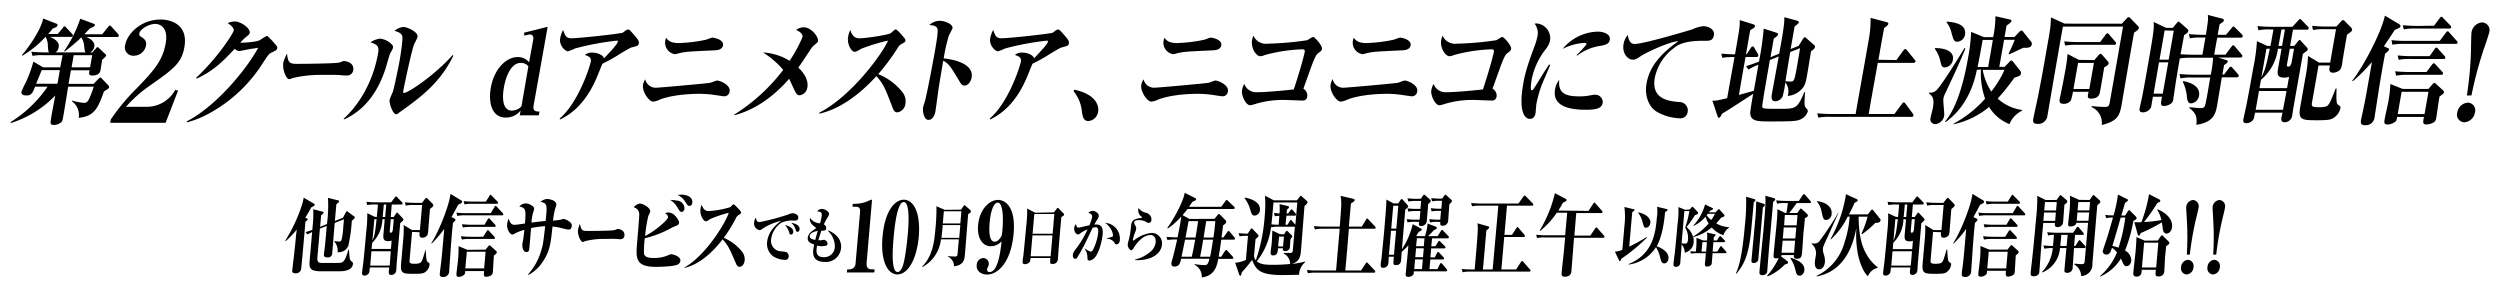 <svg xmlns="http://www.w3.org/2000/svg" viewBox="0 0 599 70"><g data-name="letter"><path d="M12 8.84c2.29 1 2.13 2 2.05 2.51a1.75 1.75 0 01-.76 1.21h7.27c-.23-.19-.26-.33-.4-1.6a4.46 4.46 0 00-.68-2 41.31 41.31 0 01-4 3.39l-.1-.14a30.63 30.63 0 003.85-7.72l3.33 1.24a.26.26 0 01.17.3c-.05.28-.16.33-1.19.78-.46.49-.83.88-1.34 1.4h4.29l1.33-1.65c.25-.3.37-.44.49-.44s.21.08.42.3l1.57 1.74a.52.52 0 01.17.41.36.36 0 01-.42.3H20.7c.36.17 2.16.89 1.9 2.35a2.06 2.06 0 01-1 1.35h.51l.9-1c.22-.25.25-.28.34-.28a.65.65 0 01.34.2L25.28 13a.38.38 0 01.16.35 5.61 5.61 0 01-1 1c0 .36-.3 2.13-.37 2.51-.17 1-1.15 1.24-2 1.24s-.79-.55-.61-1.26H17c-.08.46-.51 2.73-.57 3.25h6l1.15-1.19c.06-.05.33-.33.48-.33s.3.22.39.31L26 20.5a.55.55 0 01.13.39c-.05.3-.16.36-1.21 1-1.37 3.75-2.18 6-6.07 6.34a4 4 0 00-1.59-3.94v-.19a16 16 0 002.83.55c.52 0 .89-.11 1.38-1.21s.85-2.21 1-2.68h-6.13c-.18 1.05-1 6.18-1.22 7.34-.15.82-.22 1-.48 1.21a2.63 2.63 0 01-1.77.63c-.91 0-.82-.52-.62-1.65 0-.19.86-4.72 1-5.41a25.41 25.41 0 01-10.64 6.6l-.06-.23a30 30 0 008.86-8.49h-3c-.56 1.38-.84 2.12-2 2.12-.64 0-1.4-.19-1.27-.91a25.74 25.74 0 011.11-2.37A30.82 30.82 0 008 14.76l2.34 1.38h4.09l.57-2.92h-4.53a12.68 12.68 0 00-2.69.17l-.25-1c1.12.11 2.36.17 3.5.17h.76c-.25-.28-.24-.44-.33-1.74a4.21 4.21 0 00-.54-2 25 25 0 01-5.58 4.55l-.07-.2c1.38-1.54 4.55-5.95 5.07-8.74l3.25 1.27a.32.32 0 01.18.36c-.07.38-.38.5-1.09.74-.37.44-.66.83-1.15 1.35h2.29L15 6.74c.16-.22.29-.41.46-.41s.17 0 .4.27l1.43 1.52a.49.49 0 01.17.41c-.05.31-.27.31-.42.31zm1.77 11.22l.57-3.25H10c-.3.74-.68 1.62-1.34 3.25zm3.89-6.84l-.51 2.92h4.43l.52-2.92zm22.02 16.21H26.4l.14-.8a49.62 49.62 0 016.16-7.41c4.29-4.43 6.28-6.75 7-10.85S38 5.73 37.25 5.73C35.6 5.73 33.57 7 33.39 8a.64.64 0 00.36.77c.65.43 1.46.89 1.23 2.18a3 3 0 01-2.98 2.4 2 2 0 01-2-2.59c.48-2.71 3.82-6.08 8.47-6.08 2.58 0 6.65 1.25 5.71 6.61-.69 3.91-2.61 5.26-8.76 9.57a30.72 30.72 0 00-5.23 4.73h5.09A7.76 7.76 0 0042 21.52l.66.2zm5.07-.35C52.6 25 59.88 15.3 61.85 11.45c-.46.09-1.64.24-2.12.33-.94.18-2.28.46-2.41.46a2 2 0 01-1.09-.55c-2.53 2.7-4.83 5.16-9.11 7.16l-.12-.21c5.83-5.52 8.91-10.86 9-11.29.15-.82-1.14-1.6-1.46-1.82a4.73 4.73 0 011.74-.39c1.37 0 3.75 1.61 3.55 2.73-.05.33-.15.42-1 1.09a9.93 9.93 0 00-1.26 1.28c.13 0 3.68-.07 4.72-.64a16.4 16.4 0 011.62-1c.25 0 1 .85 1.33 1.18 1.12 1.27 1.24 1.4 1.18 1.73-.09.49-.23.55-1.49 1.15-.49.25-.63.46-1.87 2.31a34.89 34.89 0 01-12.5 11.95 23.07 23.07 0 01-5.78 2.4zM71.13 15.3c1.24 0 9.5-.06 10.21-.33.11 0 .86-.34.93-.34 1 0 2.65.55 2.36 2.22A1.48 1.48 0 0183 18.09c-.31 0-.52 0-1.39-.09s-4.05-.06-5.2-.06a28.75 28.75 0 00-6.27.76 3 3 0 01-.86.27c-.72 0-1.68-2.36-1.39-4a9.5 9.5 0 01.88-2.13c.23 2.16.59 2.46 2.36 2.46zm11.21 13.14c.65-.58 6.48-5.65 8.25-15.69.31-1.76-.24-2.06-1.82-2.61a5 5 0 012.35-.88A4.65 4.65 0 0194 10.78a.81.81 0 01.15.7c0 .24-.66 1.24-.72 1.46-.2.51-.86 2.85-1 3.33-.88 2.64-3.18 9.29-10 12.35zm26.28-15.11c-3 6.31-7.76 9.8-10.69 12l-2.46 1.77a1 1 0 01-.57.28c-.77 0-1.7-2.64-1.55-3.49a20.66 20.66 0 01.78-1.89c.3-.94 1.29-5.62 1.61-7.44.2-1.15.88-5.31.62-6s-1.22-1-1.85-1.16a4 4 0 012.11-.94c.94 0 3.64 1.19 3.42 2.4-.05.3-.74 1.58-.85 1.85-.52 1.29-2.25 9.29-2.58 11.18 0 .21 0 .39.15.39 1.09 0 7.61-4.46 11.7-9.1zm16.11 13.17a4.49 4.49 0 01-3.54 1.67c-3.49 0-4.18-3.8-3.59-7.15.81-4.56 3.7-7.34 6.4-7.34a3.34 3.34 0 012.77 1.25l1-5.48c.13-.71-.22-1.19-.76-1.19a4.7 4.7 0 00-1.35.31l-.1-.73 5.66-1.42-3.37 18.88c-.25 1.42.69 1.42 1.41 1.42l-.16.91h-4.57zm1.87-10.61a2.28 2.28 0 00-1.87-.82c-2 0-3.46 2.69-4 5.93-.42 2.38-.36 5.5 1.91 5.5a3.33 3.33 0 002.3-1zm7.49 12.53c4.67-4.05 7.31-12.78 7.44-13.55.18-1-.18-1.3-1.41-1.7a2.57 2.57 0 011.76-.57c1.28 0 2.75.65 2.82 1.39 2-2.07 3.24-3.46 3.33-4 .05-.25-.11-.25-.24-.25a65.42 65.42 0 00-10 1.87 11.37 11.37 0 01-1.7.68c-.69 0-2.17-1.42-1.87-3.12a6.44 6.44 0 01.71-2c.49 1.55.84 2 2 2 1.79 0 12-1.11 12.32-1.36.59-.46.92-.74 1.25-.74s.32.06 1.09.91c1.21 1.39 1.57 1.81 1.47 2.41s-.29.59-1.81 1c-.29.06-2.91 1.62-3.46 2a37 37 0 01-3.44 1.87c-.25.54-1.22 3-1.43 3.46-3 7-7.12 9.13-8.74 9.92zM157.45 21c.66 0 12.31-1.05 12.71-1.16s1.42-.54 1.65-.54c.77 0 3.31 1.11 3 2.61a1.26 1.26 0 01-1.35 1.16c-.21 0-1.94-.28-2.22-.31a24.54 24.54 0 00-3.83-.28c-.41 0-5.82 0-9.33 1.39a4.87 4.87 0 01-1.59.48c-1 0-2.71-2.44-2.42-4.08a3.81 3.81 0 01.53-1.27 2.58 2.58 0 002.85 2zm5.23-10.69a35.33 35.33 0 006.47-.79c.24-.06 1.34-.51 1.57-.51s2.76.42 2.51 1.84c-.2 1.14-1.46 1.19-2.28 1.22-6.59.31-6.77.31-8.78.82a1.47 1.47 0 01-.5.09 2.78 2.78 0 01-2.26-3.26 3.31 3.31 0 01.2-.68c.55.81 1.33 1.29 3.07 1.29zm13.24 17.15a44.17 44.17 0 0011.74-10.72 20.48 20.48 0 00-4.85-4.17 13.55 13.55 0 016.38 2 33.83 33.83 0 003.09-5.68c.16-.9-1-1.47-1.53-1.73a3.16 3.16 0 011.79-.62c1.94 0 3.61 2.41 3.46 3.26-.06.31-.06.31-.89 1a4.1 4.1 0 00-.9 1.05c-1 1.48-2 3.06-2.94 4.34.7.68 2.57 2.52 2.17 4.82a2.18 2.18 0 01-1.8 1.82c-.69 0-.88-.4-1.48-1.62-.17-.37-.9-2-1.07-2.33-2.35 2.64-6.67 7-13.13 8.74zM196.3 27c7.6-3.86 15.06-14 16.48-17.27a44.37 44.37 0 00-6.37 1.93c-1.25.71-1.36.76-1.64.76-.77 0-1.87-1.84-1.56-3.6a6.07 6.07 0 01.52-1.64c.31 1 .82 2 2.2 2 1.22 0 6.66-.73 7.52-1.25.14-.11.72-.65.87-.76a.54.54 0 01.33-.11c.23 0 1.17 1 1.44 1.36.9 1 .88 1.1.84 1.36s-.2.39-.76.68a2.27 2.27 0 00-1.07 1 51 51 0 01-4.68 6.3 14.12 14.12 0 015.63 4.11 3.53 3.53 0 01.89 2.95 2.3 2.3 0 01-1.93 2.1c-.67 0-.91-.51-1.12-1.05-1.71-4.48-2.2-5.76-3.91-7.63-3.92 4.28-8.59 7.85-13.67 9zm36.5-8.42c-.13.71-.65 1.93-1.8 1.93-.43 0-.76-.42-.92-.71-2.36-3.94-2.66-4.45-4.07-5.27-.38 2.15-.75 4.39-1.09 6.49-.14.91-.66 4.88-.8 5.7-.09.51-.47 2-1.67 2s-1.39-2.35-1.29-2.94c0-.12.38-1.28.44-1.51.5-1.64 2.07-10.12 2.37-11.79.26-1.51.89-5 .63-5.65s-1-.73-1.92-.85a3.77 3.77 0 012.43-1c1.25 0 3.28.8 3.11 1.79a18 18 0 01-.83 1.64 37.65 37.65 0 00-1.28 5.59c1.89.16 7.3 1.1 6.69 4.58zm4.34 9.84c4.67-4.05 7.31-12.78 7.44-13.55.18-1-.17-1.3-1.41-1.7a2.57 2.57 0 011.76-.57c1.28 0 2.75.65 2.82 1.39 1.95-2.07 3.24-3.46 3.33-4 0-.25-.11-.25-.24-.25a65.09 65.09 0 00-10 1.87 11.92 11.92 0 01-1.71.68c-.69 0-2.17-1.42-1.87-3.12a6.7 6.7 0 01.71-2c.49 1.55.85 2 2 2 1.79 0 12-1.11 12.32-1.36.59-.46.92-.74 1.25-.74.18 0 .32.06 1.09.91 1.21 1.39 1.57 1.81 1.47 2.41s-.29.59-1.81 1c-.29.06-2.91 1.62-3.46 2a37 37 0 01-3.44 1.87c-.25.54-1.21 3-1.43 3.46-3 7-7.12 9.13-8.74 9.92zm20.27-6.94c6.38 1.41 5.75 5 5.7 5.3A2.58 2.58 0 01260.8 29c-1.17 0-1.39-1-1.58-2.3a9.06 9.06 0 00-2-4.87zm19.43-.48c.66 0 12.31-1.05 12.71-1.16s1.42-.54 1.65-.54c.77 0 3.3 1.11 3 2.61a1.26 1.26 0 01-1.35 1.16c-.21 0-1.95-.28-2.22-.31a24.54 24.54 0 00-3.83-.28c-.41 0-5.83 0-9.33 1.39a4.83 4.83 0 01-1.6.48c-1 0-2.7-2.44-2.41-4.08A3.81 3.81 0 01274 19a2.58 2.58 0 002.84 2zm5.23-10.69a35.33 35.33 0 006.47-.79c.24-.06 1.34-.51 1.57-.51s2.76.42 2.51 1.84c-.2 1.14-1.46 1.19-2.29 1.22-6.59.31-6.77.31-8.77.82a1.51 1.51 0 01-.5.09 2.78 2.78 0 01-2.26-3.26 3.31 3.31 0 01.2-.68c.55.81 1.33 1.29 3.07 1.29zm31.16 12.78c-.17 1-.86 1-1.09 1-.69 0-3.76-.14-4.37-.14a22.93 22.93 0 00-6.63.85 11.45 11.45 0 01-1.56.43c-1.12 0-2.18-2.41-2-3.57a4.76 4.76 0 01.55-1.56 3 3 0 002.86 2c2.84 0 8.59-.62 9-.68 1.11-3.29 2.42-7.8 2.62-9 .11-.6-.3-.6-.63-.6a38.06 38.06 0 00-9 1.39 2.6 2.6 0 01-1 .26c-1.05 0-2.28-2-2-3.8a6.9 6.9 0 01.33-1.14 3.33 3.33 0 003.56 1.93 73.31 73.31 0 009.29-.82c.24-.08 1.26-.79 1.46-.79.39 0 2.26 2.1 2.13 2.86-.08.43-.31.6-.75.91s-.74.57-1.54 2.63c-.37.94-1.85 5.14-2.17 6a1.91 1.91 0 01.94 1.84zM322.2 21c.66 0 12.31-1.05 12.71-1.16s1.42-.54 1.65-.54c.77 0 3.31 1.11 3 2.61a1.26 1.26 0 01-1.35 1.16c-.21 0-1.95-.28-2.22-.31a24.54 24.54 0 00-3.83-.28c-.41 0-5.83 0-9.33 1.39a4.87 4.87 0 01-1.59.48c-1 0-2.71-2.44-2.42-4.08a3.81 3.81 0 01.49-1.34A2.58 2.58 0 00322.2 21zm5.23-10.69a35.33 35.33 0 006.47-.79c.24-.06 1.34-.51 1.57-.51s2.76.42 2.51 1.84c-.2 1.14-1.46 1.19-2.29 1.22-6.59.31-6.77.31-8.77.82a1.51 1.51 0 01-.5.09 2.78 2.78 0 01-2.26-3.26 3.31 3.31 0 01.2-.68c.55.81 1.33 1.29 3.07 1.29zm31.16 12.78c-.17 1-.86 1-1.09 1-.69 0-3.75-.14-4.37-.14a22.93 22.93 0 00-6.63.85 11.45 11.45 0 01-1.56.43c-1.12 0-2.18-2.41-2-3.57a5 5 0 01.55-1.56 3 3 0 002.87 2c2.83 0 8.58-.62 8.95-.68 1.11-3.29 2.42-7.8 2.62-9 .11-.6-.3-.6-.63-.6a38.14 38.14 0 00-9 1.39 2.6 2.6 0 01-1 .26c-1 0-2.28-2-2-3.8a6.9 6.9 0 01.33-1.14 3.33 3.33 0 003.56 1.93 73.31 73.31 0 009.29-.82c.24-.08 1.26-.79 1.46-.79.39 0 2.26 2.1 2.13 2.86-.08.43-.31.6-.75.91s-.74.57-1.54 2.63c-.36.94-1.85 5.14-2.17 6a1.89 1.89 0 01.98 1.84zm12.84-7.51c-.32.79-1.85 4.28-2.11 5a28.29 28.29 0 00-1.2 4.34c-.06.34-.16 1.9-.21 2.21-.21 1.19-.93 1.36-1.34 1.36-1.15 0-2.82-1.53-1.59-8.48.29-1.67.68-3.6 2.8-9.21a15.7 15.7 0 00.6-2.13 3.67 3.67 0 00-.69-3 3.71 3.71 0 01.55-.05 3.57 3.57 0 013.17 4 5.12 5.12 0 01-1 2.09A17.21 17.21 0 00367 19c-.06.34-.44 2.63 0 2.63.25 0 .35-.14 1.24-1.55 1.65-2.7 2.21-3.58 2.93-4.63zm6.92 7.51a12.77 12.77 0 003-.31 4.15 4.15 0 01.83-.08 1.76 1.76 0 011.82 1.95c-.25 1.42-1.77 1.65-4.12 1.65-3.65 0-8-.77-7.29-4.85a4.75 4.75 0 011-2.3c-.25 2.85 1.01 3.94 4.76 3.94zm-.58-9.89a24.8 24.8 0 002.35-2.58c.05-.32-.43-.34-.63-.34a13.31 13.31 0 00-5.08 1.44 11.21 11.21 0 018.44-4.14c1.4 0 3.11.6 2.85 2-.17 1-1.21 1.22-2.34 1.42a11.92 11.92 0 00-5.47 2.33zm13.92-2.67c2.22 0 13.63-3.43 13.85-3.51a7.22 7.22 0 012.63-.74c1.07 0 2.74.68 2.48 2.15s-1.18 1.34-2.59 1.34c-4.57 0-6.07 1-7 1.75a11.82 11.82 0 00-4.57 7.12c-.92 5.22 3.48 5.59 5.87 5.81a2 2 0 012 2.39 1.73 1.73 0 01-1.9 1.5 11.76 11.76 0 01-5.59-1.62c-2-1.27-2.83-4.08-2.36-6.72.66-3.77 3-6.86 7.66-10.15-2.41.2-7.7 2.72-9 3.57-1.07.71-1.33.88-1.94.88-1.17 0-2.63-1.44-2.22-3.77a4.58 4.58 0 011-2.15c.32 1.9.99 2.15 1.68 2.15zm39.25.47l1-1.59c.15-.25.32-.48.5-.48s.3.17.45.31l1.82 1.59a.58.58 0 01.17.46c-.06.36-.68.82-.95 1-.13.74-.71 4.31-.85 5.14-.45 2.52-.59 3.2-1.69 4.22a5 5 0 01-3.05 1.33 3.52 3.52 0 00-.57-3.23 26.53 26.53 0 01-.64 3.32 2 2 0 01-1.77 1.19c-1.12 0-.92-1.16-.79-1.9s1.43-7.77 1.61-8.82l-2.12.85c-.34 2-1.86 10.55-1.82 11 0 .68.06.68 4.22.68 3.77 0 4.18 0 5.86-4h.18c-.26 3.21-.11 3.38.14 3.69.49.59.55.65.51.91a3 3 0 01-1.61 1.87c-.89.42-1.2.56-7 .56-3.55 0-5.06 0-5.19-2 0-.51.56-3.86.72-4.62-5.34 3.46-5.94 3.86-7.45 4.74-.32.65-.54 1-.77 1s-.27-.22-.32-.37l-1.25-3.74c.8.06 1.1 0 3.55-.59 1-5.65 1.05-5.84 1.76-9.84a15.72 15.72 0 00-2.92.17l-.25-1c1 .08 2.29.17 3.29.17 1.05-6 1.17-6.64 1.13-8.2l3.24 1c.17.06.46.17.4.48s-.16.34-1.13.94c-.15.82-.85 4.82-1 5.73h.18l.95-1.48c.1-.14.27-.37.47-.37s.32.2.38.32l.82 1.41a.82.82 0 01.15.49.39.39 0 01-.44.31h-2.63c-.53 3-1.07 6.07-1.58 9.1l3.57-1 1.1-6.24a14.65 14.65 0 00-2.4 1.16l-.57-.82c1.19-.37 1.46-.46 3.1-1.08a72.54 72.54 0 001.14-7.91l2.95.94c.34.11.5.19.46.45s-.15.37-1 1l-.79 4.46 2.09-.86c1.24-6.74 1.22-7.51 1.23-8.73l3 .82c.39.12.5.26.46.46s-.6.65-1 .93l-.95 5.42zm-2 1.48c-.2 1.1-1 6-1.15 7 .45 0 .73.06 1.08.06 1 0 1.05 0 1.74-3.91l.69-4.09zm25.43 1.91l1.68-2.3c.11-.17.27-.34.42-.34s.26.09.43.28l1.87 2.3c.15.17.21.29.18.43s-.28.31-.46.31h-8.58c-.26 1.5-1.78 9.78-2.16 12.25h6.15l1.77-2.38c.23-.29.3-.4.48-.4s.35.23.41.31l1.75 2.38a.49.49 0 01.15.46.39.39 0 01-.46.31h-19.54a11.65 11.65 0 00-2.79.2l-.25-1.05c1.21.11 2.4.17 3.62.17h5.57c0-.17 2.64-14.83 3.07-17.44a25.5 25.5 0 00.51-5.59l3.84 1c.17.06.47.12.41.43s-.34.51-1 1c-.24 1.22-1.18 6.52-1.37 7.6zm16.54-2.75c-1.52 3.71-3.15 7.17-4.75 10.55a5.83 5.83 0 00-.52 1.39c-.12.67.29 3.54.18 4.16a2.38 2.38 0 01-2.09 2 1.16 1.16 0 01-1.16-1.53c.07-.4.5-2.07.56-2.41.37-2.13-.08-2.76-.94-3.41v-.22a2 2 0 001.75-.52c1.23-1.19 4.52-6.49 6.77-10.15zm-7.26-.12c2.63 0 4.6.88 4.26 2.81a2.12 2.12 0 01-1.91 1.82c-.71 0-.79-.29-1.09-1.48a7.58 7.58 0 00-1.32-2.95zm10 5.22c-.41 2-1.81 8.51-7.49 12.51l-.14-.12c3.15-3.68 4.74-10.77 5.51-15.17a43.48 43.48 0 00.76-6.32l3.05 1.25h2.22a24 24 0 00.54-5l3.32.74c.39.09.56.12.51.43s-.73.79-1.16 1.07l-.48 2.73h2.37l1.22-1.28s.25-.25.43-.25.27 0 .5.36l1.78 2.22a.84.84 0 01.23.73c-.17.94-1.45.83-2 .8-1.13.51-2.64 1.22-3.42 1.58l-.16-.11c.33-.68.94-1.95 1.49-3.37h-2.55l-1.15 6.49h1.26l1.15-1.19c.32-.34.37-.34.47-.34a.59.59 0 01.41.28l1.76 2.22a.86.86 0 01.14.62c-.08.48-.22.54-1.58 1a50.79 50.79 0 01-4 5 10.89 10.89 0 005.83 2.72v.2a6 6 0 00-3 3.2 10.14 10.14 0 01-4.89-4.11 19.84 19.84 0 01-8.46 4.14v-.17a27 27 0 007.51-5.95 18.39 18.39 0 01-1-7zm-7.22-11.57c1.51.14 4.85.46 4.38 3.12A2 2 0 01469 10c-.82 0-.94-.45-1.36-1.87a6.58 6.58 0 00-1.24-2.78zm9.93 10.89c.38-2.15.8-4.56 1.12-6.49h-2.43c-.25 1.44-.79 4.34-1.22 6.49zm-1.3.68a14.1 14.1 0 002.05 5.19 23.12 23.12 0 003.16-5.19zm33.33-11.06l1.16-1.25c.28-.28.36-.31.52-.31s.32.2.39.26l1.81 1.87a.53.53 0 01.19.48c-.06.4-.61.74-1.13 1.08-.52 2.69-2.94 17-2.94 17-.49 2.75-.84 4.17-4.81 5.14a4.14 4.14 0 00-2.46-4.31l.06-.23a27 27 0 003.08.2c.72 0 1.05 0 1.25-1.14.18-1 3.12-17.8 3.17-18.09h-14.4c-.65 3.41-3.22 18.52-3.76 21.61a2.22 2.22 0 01-2.34 1.7c-1.18 0-1.1-.71-1-1.25.14-.79.91-4.25 1.06-5 .51-2.63 1.1-5.53 2-10.83 1.07-6 1.09-6.15 1.16-8.45l3.28 1.5zm-6.57 8.71l1-1.19c.23-.26.34-.29.46-.29s.23 0 .44.29l1.28 1.44a.74.74 0 01.23.57c-.06.34-.44.57-1.06.94-.16.9-.83 5-1 5.78-.1.57-.3 1.7-2.19 1.7-.92 0-.8-.54-.55-1.64h-3.75a12.3 12.3 0 01-.5 2.07 2 2 0 01-1.7.82c-1 0-1.08-.51-1-1.08.05-.31.37-1.67.42-2 .17-.82.45-2.15.81-4.19a43.43 43.43 0 00.68-4.68l2.71 1.42zm1.38-4.31l1.3-1.76c.17-.23.32-.34.47-.34s.36.25.4.31l1.46 1.71a.48.48 0 01.18.43.41.41 0 01-.46.31h-8.94a14.83 14.83 0 00-2.78.17l-.26-1c1.21.11 2.4.17 3.62.17zm-5.3 5l-1.1 6.24h3.8l1.1-6.24zm29.8-1.97l.72-4.11h-.94a14.11 14.11 0 00-2.79.17l-.23-1c1.18.11 2.37.17 3.6.17h.48c.54-3.52.55-3.55.46-4.77l3.39.88c.12 0 .49.12.44.43s-.13.31-1 .93c-.1.4-.45 2.36-.48 2.53h2l1.3-1.56c.26-.31.33-.43.48-.43s.19.06.44.29l1.62 1.64a.46.46 0 01.15.43.38.38 0 01-.43.31h-5.65c-.19.93-.51 2.78-.74 4.08h2.7l1.41-1.87c.2-.28.29-.37.45-.37s.17 0 .43.31l1.58 1.87c.12.18.21.26.18.46s-.28.28-.46.28h-5.36l1.91.6c.29.08.45.2.41.4s-.28.42-.88.82l-.4 2.24h.41l1.1-1.44c.17-.23.33-.42.51-.42s.32.22.41.31l1.32 1.5a.53.53 0 01.15.43.39.39 0 01-.44.31h-3.6c-.18 1-.94 5.61-1.1 6.55-.36 2-.75 4.22-5 4.82.17-1.82 0-2.72-1.67-4v-.2c.3 0 2 .2 2.54.2 1 0 1.11-.2 1.31-1s.45-2.24 1.14-6.32h-4.34a11.54 11.54 0 00-2.79.2l-.23-1.05c1.19.11 2.4.17 3.6.17h3.88a24.45 24.45 0 00.56-4.06h-5.39a13.21 13.21 0 00-2.58.17c-.13.74-.78 4.6-.81 4.77-.09.48-.74 4.9-.75 5a1.42 1.42 0 01-.89 1.24 2.62 2.62 0 01-1.31.37c-.92 0-.82-.45-.51-2.21h-2.17l-.43 2.47a2.17 2.17 0 01-2 1.27c-.92 0-.81-.65-.73-1.1s.44-1.93.5-2.24c.51-2.44 1.37-7.49 1.83-10.1 1.14-6.46 1.1-7.09 1-8.22l3 1.42h1.58l1-1.19c.17-.2.26-.31.39-.31s.37.22.44.28L524.15 7a.47.47 0 01.16.43c-.07.37-.27.48-1 1l-.85 4.57c.84.05 2.1.11 3 .11zm-10.4 1.82l-1.3 7.51h2.2l1.32-7.51zm1.34-7.63l-1.22 7h2.19l1.23-6.95zm4.5 12.13c.72.15 4.23.8 3.74 3.58a2.15 2.15 0 01-1.88 1.76c-.82 0-.92-.88-1-1.36a10.14 10.14 0 00-1-3.8zM544 11c.18-.88.23-1.19.72-3.94h-.82a12.75 12.75 0 00-2.79.19l-.22-1a35.25 35.25 0 003.59.17h4.8l1.36-1.5c.32-.34.37-.37.45-.37s.2.06.43.32l1.45 1.5a.44.44 0 01.18.42c-.05.29-.26.32-.44.32h-3.31l-.69 3.89h1l.94-1.17c.1-.11.2-.25.35-.25s.23.14.3.23l1.45 1.58a.6.6 0 01.18.46c0 .22-.13.28-1.16 1.07l-2.25 12.76c-.06.35-.28 1.85-.33 2.16a1.85 1.85 0 01-1.84 1.45c-.36 0-.88-.2-.73-1.05 0-.09.23-1.05.27-1.25h-6.59a13.32 13.32 0 01-.33 1.53 2 2 0 01-1.73 1c-.9 0-.78-.68-.72-1 0 0 .58-2.69.7-3.2.65-3.29 1.58-8.54 1.73-9.39a42.35 42.35 0 00.81-6.07l2.48 1.14zm3.86 10.8h-6.61l-.79 4.51H547zm-2.07-10.12a11.55 11.55 0 01-4.06 7.43l-.36 2h6.61l.48-2.69a3.42 3.42 0 01-1.21.17c-1.55 0-1.68-.74-1.42-2.19l.83-4.73zm-2.75 0l-1.2 6.8c.94-1.76 1.2-3 2-6.8zm3.74-.68l.7-3.94h-.85c-.51 2.92-.57 3.23-.72 3.94zm1.85.68l-.65 3.65c-.06.35-.11.63.3.63s.54-.28.76-.82l.61-3.46zm6.89 4l-1.54 8.74c-.16.9-.22 1.27 1.46 1.27 1.89 0 2.14-.22 2.5-.68s.53-.85 1.69-3.82h.21c-.12 3.57.06 3.68.38 3.91.54.39.61.45.54.82a3.58 3.58 0 01-1.46 2.21c-.79.57-1.45.68-4 .68-3.7 0-4.73 0-4.17-3.15l1.32-7.48a31.46 31.46 0 00.55-4.78l2.63 1.6h2.68l1.4-8H557a12.45 12.45 0 00-2.8.19l-.22-1a35.44 35.44 0 003.6.17h2.22l1.11-1.21c.12-.15.31-.32.46-.32a.5.5 0 01.44.23l1.6 1.64a.58.58 0 01.15.49.54.54 0 01-.22.37c-.15.14-.68.51-1 .76-.19 1.05-1 5.7-1.12 6.64a4.4 4.4 0 01-.48 1.7 2.49 2.49 0 01-1.79.76c-1 0-.86-.93-.78-1.39l.06-.34zm16.55-4.18c.26.11.37.22.34.39s-.16.34-.94 1c-.22 1.08-.66 3.44-1.36 7.69-.19 1.22-1 6.49-1.17 7.54a2.1 2.1 0 01-2.27 1.88c-1.17 0-1-.71-1-1.08.1-.57.66-3.06.75-3.58.38-1.81.52-2.66 1.9-10.49a39.44 39.44 0 01-4.59 4.62l-.12-.17c2.39-2.96 6.91-11.3 7.81-15.55l3.51 2.1a.43.43 0 01.22.46.65.65 0 01-.4.42c-.17.09-.89.4-1 .48-.85 1.34-1.72 2.64-2.57 3.86zm9.78 9.81l1-1.14a.78.78 0 01.44-.31c.13 0 .32.2.45.31l1.59 1.45a.63.63 0 01.24.51c0 .2-.11.34-1.07 1-.15.82-.64 4.37-.77 5.08a1.53 1.53 0 01-.54 1.07 3.75 3.75 0 01-1.84.54c-.91 0-.82-.54-.57-1.81h-6.43c-.14.76-.15.85-.28 1a3 3 0 01-2 .82c-.92 0-.83-.54-.71-1.22 0-.22.74-3.43.85-4.08a29.1 29.1 0 00.52-4.4l2.94 1.17zm2.72-11.52l1.43-1.9c.08-.11.25-.39.46-.39s.21.08.4.31l1.8 2a.43.43 0 01.18.42c0 .26-.25.28-.43.28H576a14.09 14.09 0 00-2.79.2L573 9.62a28.74 28.74 0 003.6.17zm-3.18 7.46l1.3-1.73c.11-.14.3-.37.45-.37s.22.09.43.31l1.59 1.74a.5.5 0 01.17.45c0 .25-.25.28-.43.28h-8a14.09 14.09 0 00-2.79.2l-.23-1.05a35.44 35.44 0 003.6.17zm.75-3.8l1.19-1.67c0-.06.24-.37.45-.37s.17.06.4.31l1.54 1.7a.5.5 0 01.18.43c0 .25-.28.28-.46.28h-7.94a14.17 14.17 0 00-2.79.2l-.22-1.05a30.51 30.51 0 003.59.17zM575.43 22l-.94 5.33h6.43l.94-5.33zm7.77-15.84l1.33-1.78c.14-.2.3-.37.45-.37s.16.08.4.31l1.73 1.79a.49.49 0 01.18.42c0 .29-.28.31-.46.31h-8.09a12.27 12.27 0 00-2.8.2l-.22-1a35.44 35.44 0 003.6.17zm9.8 20.77a2.79 2.79 0 01-2.53 2.37 1.82 1.82 0 01-1.7-2.37 2.78 2.78 0 012.53-2.34 1.83 1.83 0 011.7 2.34zm-1.94-4.06a84.45 84.45 0 001-11.23c0-.62.05-3.52.11-3.86a2.81 2.81 0 012.55-2.41 1.85 1.85 0 011.69 2.41c-.06.34-1 3.24-1.25 3.86a94.2 94.2 0 00-3 11.23zM73.5 52.33c.11 0 .23.09.22.23s-.07.2-.54.59c-.27 3.08-.68 8-1 11.07a1.27 1.27 0 01-1.44 1.26c-.78 0-.74-.47-.71-.77s.28-2.44.34-2.83c.36-3.3.42-3.83.58-5.67l.16-1.21a22.27 22.27 0 01-2.64 2.76l-.12-.1a38.32 38.32 0 004.09-8.84 10.46 10.46 0 00.32-1.46l2.49 1.46c.08.06.18.14.17.26s-.13.26-.84.59c-.3.59-.63 1.2-1.44 2.49zm6.7 1.08c-.1 1.12-.51 6.21-.6 7.26a1 1 0 01-1.19 1c-.7 0-.83-.34-.8-.71s.15-1.17.17-1.37c.09-.63.16-1.45.32-3.25l.19-2.21-1.64.65-.59 6.75C76 62.47 76 63 77.16 63h3.75c1.4 0 1.7-.28 2.58-3.2h.13c0 .3.1 1.58.13 1.78.14.73.15.81.61 1.14a.56.56 0 01.21.5C84.4 65 82 65 81.09 65h-4.21c-2.92 0-2.83-1-2.65-3l.56-6.39a9.25 9.25 0 00-1.12.57l-.45-.57c.72-.22 1-.32 1.61-.53l.07-.79a27 27 0 00.15-4.16l2.25.59c.14 0 .25.1.23.23s-.15.3-.59.64l-.24 2.76 1.64-.67a32.63 32.63 0 00.24-6.28l2.49.63c.12 0 .2.08.19.22s-.35.47-.67.69l-.35 4 1.94-.77.61-1.17c.12-.23.21-.37.33-.37s.16 0 .35.2l1.35 1c.11.1.22.16.2.3s-.36.49-.73.77a37.08 37.08 0 01-.83 6 2.54 2.54 0 01-2.58 1.53 3.25 3.25 0 00-.75-2.52v-.16a6 6 0 001.09.12c.32 0 .48-.08.59-.36a13.57 13.57 0 00.41-2.78l.19-2.19zM90.28 52c.07-.66.09-.9.28-3H90a8 8 0 00-2 .15l-.22-.8a23.92 23.92 0 002.55.13h3.38l.88-1.14c.2-.26.24-.28.29-.28s.14 0 .32.24l1.11 1.14a.38.38 0 01.15.32c0 .22-.16.24-.29.24h-2.3l-.26 3h.71l.61-.88c.06-.09.12-.19.23-.19s.17.1.22.17l1.12 1.2a.56.56 0 01.15.35c0 .17-.08.21-.76.82l-.85 9.68c0 .26-.08 1.4-.1 1.64a1.2 1.2 0 01-1.22 1.09c-.25 0-.63-.15-.58-.79 0-.07.11-.8.12-1h-4.64c-.1.93-.11 1-.14 1.16a1.24 1.24 0 01-1.16.78c-.63 0-.59-.52-.57-.78 0 0 .25-2 .31-2.43.27-2.49.62-6.48.67-7.12a33.81 33.81 0 00.27-4.61l1.81.86zm3.35 8.2H89l-.3 3.43h4.67zm-2-7.68a8.26 8.26 0 01-2.44 5.64L89 59.64h4.66l.18-2a2 2 0 01-.84.13c-1.1 0-1.23-.56-1.13-1.66l.31-3.59zm-1.94 0l-.46 5.16c.57-1.33.69-2.23 1-5.16zm2.6-.52l.26-3h-.59c-.2 2.22-.22 2.45-.28 3zm1.34.52l-.24 2.78c0 .25 0 .47.24.47s.36-.22.49-.63l.23-2.62zm5.1 3.05l-.58 6.63c-.06.69-.09 1 1.1 1s1.49-.17 1.72-.51.33-.65 1-2.91h.03c.12 2.71.26 2.8.5 3 .4.3.45.35.43.62a2.52 2.52 0 01-.91 1.68c-.52.44-1 .52-2.8.52-2.61 0-3.33 0-3.12-2.39l.5-5.68a25.2 25.2 0 00.12-3.62l2 1.21h1.89l.53-6h-1.92a7.69 7.69 0 00-2 .15l-.22-.8a23.79 23.79 0 002.55.13h1.56l.71-.92c.08-.11.2-.24.31-.24a.42.42 0 01.33.17l1.22 1.25a.47.47 0 01.13.37.37.37 0 01-.13.28c-.1.11-.45.39-.66.58-.07.79-.35 4.32-.41 5a3.21 3.21 0 01-.24 1.29 1.56 1.56 0 01-1.22.58c-.72 0-.66-.71-.63-1.06v-.26zm10.14-3.21c.19.09.27.17.26.3s-.09.26-.6.76c-.09.81-.27 2.6-.51 5.83-.07.92-.33 4.93-.4 5.72a1.37 1.37 0 01-1.49 1.4c-.83 0-.78-.54-.75-.81 0-.44.29-2.33.32-2.72.16-1.37.22-2 .74-8a26.82 26.82 0 01-3 3.51l-.09-.13c1.52-2.22 4.21-8.59 4.59-11.77l2.6 1.59a.36.36 0 01.19.34.46.46 0 01-.27.33c-.11.06-.6.3-.69.36-.53 1-1.06 2-1.59 2.93zm7.47 7.45L117 59c.12-.17.24-.24.29-.24s.24.15.34.24l1.2 1.1a.47.47 0 01.2.38c0 .15-.06.26-.69.76-.06.62-.2 3.31-.25 3.85a1.15 1.15 0 01-.32.82 2.44 2.44 0 01-1.26.41c-.65 0-.62-.41-.51-1.38h-4.54c0 .58-.06.64-.14.77a1.9 1.9 0 01-1.37.63c-.65 0-.61-.41-.57-.93 0-.17.32-2.6.36-3.1a25.51 25.51 0 00.12-3.33l2.13.88zm1.25-8.74l.87-1.44c0-.09.15-.3.29-.3s.16.06.31.23l1.38 1.49a.39.39 0 01.15.32c0 .19-.16.22-.29.22h-8.73a8.78 8.78 0 00-2 .15l-.22-.8a19.71 19.71 0 002.55.13zm-1.81 5.66l.82-1.31c.06-.11.18-.28.29-.28s.16.06.32.23l1.22 1.32a.44.44 0 01.15.34c0 .2-.16.22-.29.22h-5.63a8.78 8.78 0 00-2 .15l-.22-.8a23.79 23.79 0 002.55.13zm.31-2.88l.74-1.27s.15-.28.29-.28.13 0 .31.23l1.18 1.29a.43.43 0 01.15.33c0 .19-.18.21-.31.21h-5.6a9.42 9.42 0 00-1.95.15l-.22-.79a21.61 21.61 0 002.54.13zm.32-5.54l.84-1.35c.08-.15.18-.28.29-.28s.12.06.31.24l1.32 1.35a.44.44 0 01.15.32c0 .22-.18.24-.31.24h-5.71a7.6 7.6 0 00-2 .15l-.22-.79c.84.08 1.68.12 2.54.12zm-4.56 12l-.36 4H116l.35-4zm14.7 5.4a14.06 14.06 0 003.07-5.51c.47-1.4.57-2.16 1-6a21.49 21.49 0 00-3.37.44c-.07.79-.39 4.64-.44 5s-.13.75-.67.75c-.87 0-1-1.25-1-1.79 0-.12.21-1.2.25-1.39s.2-1.71.26-2.14a11 11 0 00-2.18.82c-.44.26-.51.3-.69.3-.58 0-1.38-1.2-1.27-2.41a4 4 0 01.36-1.4c.3.89.57 1.49 1.45 1.49.4 0 2.11-.28 2.46-.32.31-3.6.09-3.66-1.35-4.11a2.35 2.35 0 011.54-.71 3 3 0 011.8.79.61.61 0 01.18.6 3.17 3.17 0 01-.21.78 13.25 13.25 0 00-.41 2.43c1.75-.21 2.15-.28 3.4-.37.41-3.93.44-4.23-1.24-4.6a2.94 2.94 0 011.59-.69c.31 0 2.32.26 2.22 1.4a10.93 10.93 0 01-.33 1.1 21.2 21.2 0 00-.47 2.69 14.65 14.65 0 001.57-.17c.16 0 .84-.24 1-.24a3.36 3.36 0 011.73 1 .82.82 0 01.19.69c-.07.86-.54.86-.83.86s-1.48-.33-1.78-.39a10.24 10.24 0 00-2-.32c-.43 4.09-.62 5.89-2.36 8.46a9.26 9.26 0 01-3.4 3.12zm14.08-10.38c.82 0 6.27 0 6.72-.24.07 0 .55-.23.59-.23.65 0 1.78.39 1.68 1.57a.91.91 0 01-1 .88c-.2 0-.35 0-.92-.06s-2.67 0-3.44 0a17.51 17.51 0 00-4.09.54c-.42.17-.47.2-.55.2-.48 0-1.24-1.68-1.14-2.85a6.86 6.86 0 01.47-1.5c.29 1.45.51 1.69 1.68 1.69zm19.43-3.27c0-.47-.4-.77-.71-1a3 3 0 01.82-.15c1.46 0 2.59 2 2.54 2.45s-.21.56-1.16.93a4.76 4.76 0 00-.77.37 25.54 25.54 0 01-6.28 2.43 21.81 21.81 0 00-.2 3.72c.24.8 1 1 2.35 1a8.29 8.29 0 003.27-.58 3.09 3.09 0 01.88-.32c.29 0 2.32.43 2.22 1.59a1.17 1.17 0 01-.68.9c-.79.43-4.09.54-5.09.54-5.07 0-4.93-2-4.57-6.15.07-.8.53-6 .48-6.55a1.66 1.66 0 00-1.34-1.57 2.47 2.47 0 011.52-.9c.69 0 2.54 1 2.46 1.93a8.37 8.37 0 01-.45 1 33.41 33.41 0 00-.78 4.85c2.97-1.55 5.43-3.95 5.49-4.49zm2.25-4a1.92 1.92 0 011.69 1.87c0 .32-.24.84-.65.84s-.45-.15-.93-.86a5 5 0 00-1.83-2 7 7 0 011.72.19zm.89-1.44c1 0 2.81.41 2.68 1.89 0 .32-.2.82-.65.82s-.46-.13-1.19-1.21a4.25 4.25 0 00-1.68-1.42 4.5 4.5 0 01.84-.04zm.8 17.47c5.14-2.93 9.81-10.63 10.62-13.11a28.46 28.46 0 00-4.38 1.47c-.84.53-.91.58-1.11.58-.54 0-1.43-1.4-1.31-2.74a5 5 0 01.27-1.24c.28.75.7 1.52 1.67 1.52a22.19 22.19 0 005.23-.94c.1-.09.48-.5.58-.58a.28.28 0 01.22-.09c.16 0 .88.8 1.1 1 .69.76.68.84.66 1s-.11.3-.49.51a1.55 1.55 0 00-.7.73 33.79 33.79 0 01-2.94 4.78 11.2 11.2 0 014.21 3.12 3 3 0 01.8 2.24c-.08.91-.61 1.59-1.24 1.59-.47 0-.67-.38-.85-.79-1.46-3.4-1.88-4.37-3.2-5.79-2.52 3.25-5.6 6-9.12 6.84zm18-10.88a53.15 53.15 0 007-1.87 2.47 2.47 0 01.94-.25c.33 0 1.4.25 1.33 1.09-.06.68-.6.68-1 .68a5.91 5.91 0 00-3.17.57 5.69 5.69 0 00-2.36 4.06 2.52 2.52 0 002.53 2.74c1 .1 1.16.12 1.45.42a1.14 1.14 0 01.25.83.79.79 0 01-.87.78 5.49 5.49 0 01-2.84-.84 3.72 3.72 0 01-1.46-3.4c.25-2.78 2.53-4.5 3.39-5.13a14.31 14.31 0 00-4.25 1.75c-.55.4-.69.5-.95.5a1.62 1.62 0 01-1.29-1.87 2.31 2.31 0 01.41-1.15c.13.88.38 1.09.89 1.09zm8.07 2.37c0 .18-.11.61-.53.61s-.37-.25-.45-.54a4.87 4.87 0 00-1-1.72c.4.07 2.07.53 1.97 1.65zm1.52-.7c0 .32-.21.67-.5.67s-.29-.08-.53-.74a3.1 3.1 0 00-1-1.42c.65.06 2.1.5 2.02 1.49zm6.92.34c3.13 1.38 3.09 3.59 3 4.27a3.63 3.63 0 01-3.86 3.27c-3 0-2.87-2-2.79-2.91a8.84 8.84 0 01.23-1.27c-1.33-.41-1.61-.89-1.55-1.63.08-.92 1-1.61 1.73-2.07.16-.1.2-.19.2-.26s0-.11-.14-.21c-1.25-.87-1.34-1.5-1.26-2.23a3 3 0 002.41 1.32 14 14 0 00.42-1.85c.08-.86-.36-.92-1.1-1a1.36 1.36 0 011.11-.59c.86 0 1.79.72 1.74 1.25a1.41 1.41 0 01-.26.63 14.62 14.62 0 00-1 1.84.9.9 0 01.57.88c0 .54-.35.64-1.15.61-.28.78-.52 1.55-.73 2.29a5.88 5.88 0 00.64 0c.12 0 .64-.1.74-.1a1 1 0 01.81 1c0 .53-1.06.53-1.33.53a4.67 4.67 0 01-1.17-.14c0 .19-.08.41-.11.77-.05.62-.17 2 1.68 2a2.54 2.54 0 002.68-2.37 5 5 0 00-1.62-3.89zM194 56.54c0 .55.46.79 1.35.94.06-.3.24-1 .59-2.16-.29.06-1.82.31-1.94 1.22zm9 8h.57A1.46 1.46 0 00205 63l1.08-12.27c.07-.79-.28-1.19-.91-1.19h-.91l.06-.7a8.67 8.67 0 003.23-.49c.21-.07 1.2-.53 1.24-.53s.15.11.13.25L207.64 63c-.09 1 .34 1.54 1.15 1.54h.75l-.06.75h-6.58zm13.57-16.69c2.28 0 4.07 3.07 3.56 8.9-.45 5.11-2.47 9-5.13 9-2.15 0-4.08-2.84-3.55-9s2.9-8.9 5.12-8.9zm-1.52 17.32c.44 0 .79-.37 1.13-1.12.67-1.49 1.18-6.25 1.34-8.09s.58-7.55-1-7.55-2.2 6.18-2.4 8.37-.71 8.39.93 8.39zm15.21-14.94l.57-.81c.18-.26.23-.26.27-.26s.13.05.26.18l1.13 1a.35.35 0 01.13.31c0 .24-.08.29-.65.67-.13 1.55-.67 8.4-.79 9.8-.09.94-.21 2.41-2.6 2.68a2.57 2.57 0 00-1.44-2.32v-.12a13.25 13.25 0 001.67.1c.57 0 .59-.16.66-1l.27-3.12h-4.29A8.61 8.61 0 01221 64l-.06-.1c2.5-2.61 2.89-5.75 3.18-9a45.79 45.79 0 00.25-5.49l2 .87zm-4.4 3.7v.27c-.14 1.62-.22 2.26-.3 2.79h4.27l.26-3.06zm.29-3.31l-.26 2.92h4.21l.25-2.92zM237.36 59c-1.84 0-3.32-1.86-3-5.1.34-3.85 2.81-6 4.75-6 1.76 0 4.31 1.68 3.75 8.07-.58 6.66-3.63 9.81-6.36 9.81-1.33 0-2.61-.77-2.48-2.26a1.69 1.69 0 011.57-1.7 1.35 1.35 0 011.31 1.56 1.72 1.72 0 01-.24.7 1.18 1.18 0 00-.16.49c0 .51.33.61.6.61 2.1 0 2.67-5.39 2.88-7.37a3.47 3.47 0 01-2.62 1.19zm2.83-4c.21-2.41.2-6.44-1.13-6.44-.87 0-1.66 1.59-1.95 4.87-.06.73-.39 4.48 1.18 4.48.89 0 1.42-.93 1.68-1.4a9.46 9.46 0 00.22-1.51zm12.33-4.11l.64-.84c.16-.21.18-.24.28-.24s.13 0 .27.19l1.1 1.12a.34.34 0 01.13.3c0 .23-.24.34-.64.57-.24 2.61-.52 6-.74 8.77 0 .22-.07 1.16-.09 1.35a1.18 1.18 0 01-1.29 1.13c-.64 0-.62-.14-.5-1.42h-4.76a2.28 2.28 0 01-.17.87 1.4 1.4 0 01-1.21.6c-.57 0-.53-.48-.51-.68 0-.47.15-1.18.16-1.29.08-.66.53-5.28.71-7.35a25.84 25.84 0 00.2-4l1.94 1zm-5.14 5.51l-.44 5h4.79l.44-5zm.44-5.12l-.41 4.72h4.8l.41-4.73zm12.08 8.23a4.91 4.91 0 001.43.78c.21 0 .36-.12.51-.36a12.17 12.17 0 001.28-4.15c.07-.77 0-1.33-.58-1.33a5 5 0 00-.72.1c-.25.47-1.23 2.54-1.45 3a42.31 42.31 0 01-2.32 4.24.58.58 0 01-.46.23c-.47 0-.56-.67-.53-1s.13-.63.82-1.5a24.86 24.86 0 002.7-4.55 6.22 6.22 0 00-1.82 1 .72.72 0 01-.46.2c-.45 0-1-.7-.92-1.53a1.34 1.34 0 01.44-.94c.12.65.26.84.6.84S260.63 54 261 54a9.13 9.13 0 00.68-2c.06-.67-.47-.84-.92-1a1.59 1.59 0 011.06-.48c.62 0 1.51.63 1.45 1.25a2 2 0 01-.42.91 12 12 0 00-.64 1.13c.93-.06 2.16-.13 2 2.27-.15 1.63-.87 4.44-1.85 5.58a2.06 2.06 0 01-1.33.77c-.47 0-.47-.24-.49-.93a3.61 3.61 0 00-.64-1.89zm5.29-2.45a8.13 8.13 0 001.3-.33.37.37 0 00.19-.31 3.67 3.67 0 00-.64-1.75 6.08 6.08 0 00-1.22-1.28 3.82 3.82 0 013.5 4.1c0 .43-.26 1.06-.82 1.06-.25 0-.29-.07-.59-.57a2.36 2.36 0 00-1.73-.8zm6.81 5.11a8.58 8.58 0 003.44-1.69 3.48 3.48 0 001.47-2.48c0-.36 0-1.68-1.25-1.68-2.07 0-3.66 2.47-4.05 3.13-.14.22-.35.52-.58.52s-.89-.66-.82-1.42c0-.29.39-1.58.44-1.85.12-.66.26-1.55.31-2.14.11-1.21.17-2 2-2.27a3.76 3.76 0 00.6-.1.11.11 0 00.06-.09c0-.08 0-.11-.41-.43a1.94 1.94 0 01-.49-1.46 2.56 2.56 0 01.07-.36 3.16 3.16 0 001.9 1.16 1.66 1.66 0 011.2 1.67c-.06.57-.43.73-.64.73a1.1 1.1 0 01-.58-.22 3.66 3.66 0 00-1.82-.45c-.54 0-1.06.1-1.1.54a1 1 0 00.25.72 1.55 1.55 0 01.24.76 3.85 3.85 0 01-.35 1.09 10.59 10.59 0 00-.45 1.58s0 .2.13.2a.41.41 0 00.24-.13 8.08 8.08 0 014.11-1.69 2.49 2.49 0 012.49 2.8c-.19 2.18-2.57 3.89-6.43 3.71zm19-9.74l.79-1c.08-.08.18-.17.25-.17s.2.11.27.17l1.33 1.34a.53.53 0 01.17.41c0 .28-.44.6-.77.83-.14 1.19-.31 2.57-.36 2.89h.45l.92-1.29c.13-.2.23-.28.3-.28s.25.15.32.23l1.09 1.3c.1.13.17.19.15.32s-.16.24-.29.24h-3c-.19 1.35-.43 3-.63 4.09h.63l.87-1.36c.09-.13.21-.26.3-.26s.25.15.32.22l1.23 1.35a.51.51 0 01.15.35c0 .19-.16.21-.29.21h-3.31c-.27 1.49-.78 4.11-3.95 4.44a3.14 3.14 0 00-1.69-3v-.18a17.29 17.29 0 002.31.24c.72 0 .9-.26 1.23-1.53H283c-.22 1-.42 1.88-1.61 1.88-.57 0-.76-.31-.72-.8a4.63 4.63 0 01.2-.84c.42-1.51.82-3.23 1.18-4.84h-.33a9.37 9.37 0 00-2 .13l-.22-.78c1 .11 2.1.13 2.64.13.34-1.64.77-3.85.89-5a16.2 16.2 0 01-3.21 2.87l-.13-.15c1.36-1.75 3.93-6.44 4.16-8.4l2.51 1.27c.11.07.26.17.25.3s-.18.33-.9.58c-.25.37-.44.67-.81 1.21h7.71l1-1.38c.13-.17.22-.26.31-.26s.09 0 .31.22l1.46 1.38a.39.39 0 01.15.32c0 .21-.18.24-.29.24h-11c-.71.9-1 1.22-1.21 1.48l1.66.91zm-7.06 5c-.25 1.18-.61 3-.85 4.09h2.45c.34-1.4.62-3 .83-4.09zm.85-4.44c-.2 1.06-.56 3-.75 3.92h2.41c.18-1.08.44-2.58.61-3.92zm5.15 8.53c.26-1.17.43-2.33.71-4.09h-2.37c-.14.92-.33 2.11-.74 4.09zm.79-4.61c.21-1.31.36-2.61.46-3.92H289c-.2 1.29-.46 3-.61 3.92zm7.72-.42a7.12 7.12 0 00-1.44.15l-.23-.79a14.15 14.15 0 001.88.13h.3l.65-1c.06-.09.18-.26.27-.26s.16.06.26.17l1.23 1.27c.15.15.18.22.17.32a.5.5 0 01-.15.3 5.66 5.66 0 01-.57.54c-.05.67-.28 3.06-.32 3.68a1.61 1.61 0 00.4 1.36A41.39 41.39 0 00303 52.1a31.22 31.22 0 00.09-5.21l2.12 1.11h5.54l.67-.86c.08-.11.18-.22.27-.22s.23.13.29.2l1.12 1a.41.41 0 01.17.38c0 .2-.1.26-.71.87-.15 1.72-.72 9.27-.86 10.82-.11 1.27-.32 2.41-2.12 3.06a24.21 24.21 0 003.11-.58v.17a4.07 4.07 0 00-1.43 3c-.61 0-3.26.07-3.8.07-5.6 0-6.49-1.19-7.46-3.64a35.42 35.42 0 01-2.48 3c-.08.5-.13.78-.34.78s-.19-.09-.24-.2l-1-2.88a8.47 8.47 0 002.58-.69c.08-.92.42-4.95.51-5.77zm-.14-9.14c.76.15 3.77.77 3.57 3a1.4 1.4 0 01-1.28 1.31c-.63 0-.77-.53-1-1.27a7.83 7.83 0 00-1.4-2.9zm6.25 6.8a16 16 0 01-3.44 8.46c.82.66 1.73.84 3.83.84a40.61 40.61 0 004.16-.2 2.71 2.71 0 00-1.51-2.47v-.17h1.47c.62 0 .65-.24.7-.74l.48-5.55h-3.67a8 8 0 00-2 .15zm3.1 2l.39-.6c.12-.17.22-.24.29-.24s.09 0 .34.26l.8.78a.32.32 0 01.15.28c0 .12-.05.19-.43.66-.05.3-.11 1.6-.13 1.88a1.1 1.1 0 01-1.14 1c-.56 0-.58-.32-.55-.69h-1.17c-.06.84-.13 1.72-1.18 1.72-.56 0-.61-.43-.58-.79s.26-2.13.29-2.5c0-.15.11-2.5.11-2.67l1.8.86zm-1.13-4.45a5.67 5.67 0 00-1.07.13l-.22-.8c.63.06.82.09 1.34.11a16.73 16.73 0 000-2.24l2.08.49a.22.22 0 01.18.24c0 .19-.18.34-.47.6-.05.37-.05.39-.1.93h.36l.52-.71c.18-.26.26-.28.31-.28s.14 0 .32.24l.59.68a.62.62 0 01.15.35c0 .19-.15.23-.29.23h-2l-.23 2.18h.49L309 53c.13-.23.19-.3.28-.3s.12 0 .3.24l.79.9.47-5.33h-5.71c-.32 3.59-.36 4.09-.5 5.25.65.06 1.17.08 1.74.08zm-.07 5l-.21 2.35h1.17l.21-2.35zm19.83-2.4l1-1.66c.06-.09.17-.28.29-.28s.22.15.31.24l1.56 1.65a.43.43 0 01.15.33c0 .21-.18.23-.29.23h-6.11c-.24 2.78-.59 7.19-.87 10h3.78l1.09-1.66c.08-.13.16-.26.29-.26s.19.09.3.22l1.57 1.66a.38.38 0 01.15.34c0 .19-.16.22-.29.22h-13.85a8.89 8.89 0 00-2 .15l-.22-.8a19.77 19.77 0 002.56.13h4.41l.87-10h-4a8.49 8.49 0 00-1.95.16l-.22-.8c.84.08 1.7.13 2.54.13H321c.42-5.25.47-5.79.2-7.38l3 .7c.14.05.39.11.37.33s-.11.28-.36.45l-.52.35c-.09.88-.43 4.75-.5 5.55zm15.14 2.28a15 15 0 00.57-2.48 3.61 3.61 0 000-.56l2 .76c.19.06.27.17.26.3s-.06.28-.66.52c-.34.34-1.25 1.31-1.41 1.46h2.27l.76-1.21c0-.06.18-.28.31-.28s.15.07.3.22l1.17 1.23a.42.42 0 01.15.32.26.26 0 01-.29.24h-3.73l-.2 1.9h1l.61-1c.06-.11.2-.28.31-.28s.19.11.32.24l1 1a.42.42 0 01.15.32.26.26 0 01-.29.24h-3.12l-.19 2.15h1.05l.52-1c0-.08.16-.3.29-.3s.22.13.32.24l.94 1a.36.36 0 01.15.32c0 .21-.18.24-.29.24h-3l-.2 2.32h1.9l.59-1.18c.11-.22.23-.28.3-.28s.24.15.3.23l1 1.19a.44.44 0 01.15.34c0 .2-.16.22-.29.22h-7.69c-.05.58 0 .62-.14.79a1.51 1.51 0 01-1.18.54c-.7 0-.66-.43-.63-.77.06-.69.37-3.73.43-4.35l.21-2.43a15.45 15.45 0 01-1.61 1.55c0 .28-.09 1.48-.12 1.74 0 .52-.12 1.44-1.24 1.44-.7 0-.68-.19-.51-2h-1.22c0 .35-.05 1-.08 1.34a1.26 1.26 0 01-1.33 1.31c-.37 0-.57-.26-.52-.82 0-.21.16-1.18.18-1.38.07-.58.58-5.83.65-6.6.17-2 .52-6 .53-7.56l1.72.93h1.1l.58-.84c.06-.09.16-.2.27-.2s.24.13.3.2l1.12 1.27a.38.38 0 01.12.28c0 .19-.12.32-.68.75-.41 4.67-.45 5.19-.8 9.51a18.64 18.64 0 002.58-6l1.9 1c.24.13.26.23.26.32s-.16.3-.73.52a10.55 10.55 0 01-.57.92l.15.11zm-8.14-1.29l-.5 5.75H334l.5-5.75zm.53-6l-.48 5.49h1.22l.48-5.49zm5 3.86a6.16 6.16 0 00-1.57.15l-.21-.8a14.82 14.82 0 002 .13h1.11l.18-2.07H339a7.2 7.2 0 00-1.56.15l-.22-.79a16.89 16.89 0 002 .13h1.12l.16-1.9H339a5.87 5.87 0 00-1.55.15l-.23-.79a16.43 16.43 0 002 .12h1.19l.58-.79c.08-.11.16-.22.23-.22s.26.18.34.24l1.07.95a.47.47 0 01.16.39c0 .17-.09.21-.62.75 0 .58-.24 3.16-.29 3.68a1.54 1.54 0 01-.38 1.1 1.35 1.35 0 01-1 .43c-.57 0-.57-.39-.5-1zm.23 9l-.2 2.32h1.85l.21-2.32zm.24-2.67l-.19 2.15h1.85l.19-2.15zm.21-2.41l-.21 1.93h1.85l.17-1.89zm4.71-3.92a6.36 6.36 0 00-1.54.15l-.22-.8a16.26 16.26 0 001.95.13h.69l.18-2.11h-.68a6.52 6.52 0 00-1.56.15l-.22-.79a16.76 16.76 0 002 .13h.54l.16-1.9h-.82a8 8 0 00-1.55.13l-.24-.77c.81.08 1.54.12 2 .12h.63l.52-.7c.06-.09.16-.24.27-.24s.22.13.34.24l1.1 1a.44.44 0 01.12.3c0 .17-.25.41-.61.73-.05.62-.24 3.4-.29 4a1.27 1.27 0 01-1.36 1.16c-.6 0-.56-.36-.52-.9zm16.86-3.87l-.61 7h1.81l1-1.55c.11-.15.19-.31.32-.31s.22.16.3.24l1.34 1.57a.5.5 0 01.15.33.25.25 0 01-.29.23h-4.68l-.68 7.77h3.53l1.12-1.74c.17-.26.25-.3.32-.3s.27.19.3.23l1.56 1.79a.41.41 0 01.15.32c0 .22-.2.22-.31.22h-14a8.14 8.14 0 00-1.95.15l-.22-.77c.8.06 1.72.1 2.54.1h.56c.55-6.24.74-8.8.75-9.73a6.84 6.84 0 00-.09-1.33l2.57.73c.1 0 .24.09.23.26s0 .21-.66.75l-.82 9.32h2.33L359 49.28h-4.3a9 9 0 00-2 .15l-.22-.79c.81.08 1.72.13 2.55.13h8.79l1.18-1.66c.05-.07.19-.26.3-.26s.12 0 .32.22l1.6 1.65a.47.47 0 01.15.33c0 .23-.2.23-.29.23zm19.55 1.25l1.11-1.72c.08-.13.18-.26.29-.26s.2.13.3.24l1.49 1.7a.4.4 0 01.15.32c0 .19-.16.24-.29.24h-6c-.07.86-.39 4.65-.45 5.4h3.83l1.12-1.68c.1-.15.17-.28.3-.28s.2.11.32.24l1.49 1.68a.42.42 0 01.15.34c0 .2-.16.22-.29.22h-7c-.11 1.27-.53 6.89-.63 8-.07.77-.46 1.33-1.61 1.33-.81 0-.76-.56-.73-1 .07-.81.46-4.39.54-5.12.05-.52.25-2.82.31-3.29h-4.74a8.61 8.61 0 00-2 .15l-.22-.8a19.47 19.47 0 002.54.13h4.41c.08-.84.46-5.08.49-5.4H373a19.21 19.21 0 01-4 4.37l-.08-.13a30.2 30.2 0 003.63-8.93l2.63 1.39a.28.28 0 01.17.29c0 .21-.09.23-.86.6-.3.56-.6 1.1-1.12 1.89zm14.01 6.38a43.17 43.17 0 01-6.16 5.09c-.17.42-.21.55-.32.55a.22.22 0 01-.22-.15l-1-2.1a5.29 5.29 0 001.79-.46l.49-5.69a18.61 18.61 0 000-4.55l2.23.53c.09 0 .23.07.22.16s-.31.38-.58.57l-.72 8.23a41.32 41.32 0 004.19-2.31zm4.72-6.81c.1 0 .23.07.21.18s-.08.16-.13.21-.4.32-.48.39c-.17 1.79-.58 5.63-2 8.12.65.22 3 1.22 2.82 2.93 0 .5-.4 1.18-1 1.18s-.76-.47-1-1.42a8 8 0 00-1-2.47 9.16 9.16 0 01-6.55 4.17v-.13c5.93-2.36 6.47-7.77 6.76-11.08a10.2 10.2 0 00.06-2.64zm-6.81.78c2.28.5 3 1.71 2.89 2.51-.05.57-.49 1.17-1 1.17s-.55-.16-.94-1.59a5.93 5.93 0 00-1-2zm12.32-.68l.36-.44c.12-.14.18-.21.28-.21s.1 0 .29.21l.95 1a.39.39 0 01.12.28c0 .21-.09.24-.77.53a22.72 22.72 0 01-2 2.83 4.78 4.78 0 011.55 2.31 16.5 16.5 0 003.75-3.15 6.34 6.34 0 01-.73-1.65 9.28 9.28 0 01-2.88 2.24V54a12.3 12.3 0 002.75-5l1.72.81c.13.06.21.11.2.22s-.26.31-.72.47a2.9 2.9 0 01-.25.37h1.57l.51-.56c.16-.18.18-.21.27-.21s.07 0 .19.13l1.1 1.22a.33.33 0 01.08.23c0 .19-.48.36-.83.48a15.12 15.12 0 01-1.17 1.36 7.06 7.06 0 003.07.92v.13a3.21 3.21 0 00-1.33 1.79 6.6 6.6 0 01-2.82-1.85 11.32 11.32 0 01-4.42 2.3 3.62 3.62 0 01.1 1.22 2.7 2.7 0 01-2.13 2.51 3.09 3.09 0 00-.77-2v.39c0 .1-.3 3.94-.3 4a1 1 0 01-1.08 1c-.45 0-.59-.23-.54-.76 0-.34.23-2 .28-2.33.2-1.89.51-5.2.68-7.17a21.43 21.43 0 00.2-4.06l1.64.66zm-1.29.38c-.05.76-.58 6.82-.66 7.69a2.73 2.73 0 00.68.1c.59 0 .78-.12.85-1a4.53 4.53 0 00-.67-2.82 23.87 23.87 0 001-4zm7.88 9.71l.67-1.1c0-.07.12-.21.22-.21s.17.06.26.18l.94 1.08a.35.35 0 01.12.26c0 .14-.14.17-.24.17h-3.1c0 .36-.16 2.15-.17 2.26a.86.86 0 01-.29.68 1.71 1.71 0 01-.84.26c-.58 0-.54-.47-.52-.73 0 0 .21-2.13.23-2.47h-2a8.44 8.44 0 00-1.57.1l-.18-.58c.56.05.82.06 1.34.08a19.12 19.12 0 00.14-3.29l1.64.64h.9a9 9 0 000-1.9l1.79.39c.18 0 .25.09.24.22s-.06.2-.39.47l-.07.82h.79l.55-.85c.09-.13.17-.21.24-.21s.18.1.26.18l.81.85c.1.1.14.16.13.24s-.13.18-.23.18h-2.58c-.14 1.55-.15 1.73-.19 2.28zm-2.67 0c.07-.73.15-1.57.2-2.28h-1.09l-.2 2.28zm.42-9.06c-.1.11-.14.18-.29.36a6.69 6.69 0 001.09 1.13 8.26 8.26 0 00.9-1.49zm11.05-3.54c.26.09.37.11.36.26s-.23.36-.41.51c-.1 1.15-.56 6.25-.66 7.19-.56 5.17-1.52 7.62-3.5 9.93l-.12-.09c.67-1.42 1.49-3.79 2.19-11.88a49.17 49.17 0 00.26-6.48zm2.26 1.12c.18.06.35.13.33.32s-.13.3-.46.58l-1.09 12.47a1.08 1.08 0 01-1.06.84c-.64 0-.6-.44-.58-.65 0-.06.73-7.68.85-9.13a47.54 47.54 0 00.28-5zm2.49-1.34c.18.05.37.13.35.33s-.32.43-.5.56c-.13 1.57-.76 8.46-.89 10-.1 1-.44 5.59-.52 6.52a1.64 1.64 0 01-.12.56 1.37 1.37 0 01-1.07.5c-.76 0-.71-.61-.68-.89.08-1 .68-7.19.82-8.54 0-.26.06-.54.09-.8.57-6.61.56-7.21.5-8.8zm-1.61 18.6a16.34 16.34 0 002.79-4.28 1.59 1.59 0 01-.57.13c-.74 0-.7-.48-.66-.84.09-1.06.6-6.14.71-7.3.2-2.28.21-3 .21-3.66l1.88.91h.27c.23-1.19.35-2.33.35-2.37h-.57a7.17 7.17 0 00-2 .15l-.24-.8a24.44 24.44 0 002.57.13H431l.92-1.38c0-.06.18-.25.31-.25s.19.08.3.21l1.21 1.38a.47.47 0 01.16.32.26.26 0 01-.29.24h-3.12c-.37.51-1.27 1.76-1.79 2.37h1.94l.48-.69c.18-.26.25-.37.37-.37s.24.15.33.22l1.08 1a.63.63 0 01.27.45c0 .24-.23.37-.73.67 0 .49-.28 3-.33 3.53s-.27 4-.34 4.75-.2 1.41-1.14 1.41-.84-.47-.78-.88h-3a.52.52 0 01-.1.32l1.42 1.06c.1.08.27.21.25.38 0 .35-.5.43-.76.48a12.35 12.35 0 01-4.12 2.86zm3.73-8.41l-.26 2.9h3l.25-2.9zm.27-3.15l-.23 2.63h3l.23-2.63zm.26-3l-.17 2.49h3l.21-2.46zm1.39 10.25c1.5.43 3.44 1.31 3.29 3-.05.56-.48 1.3-1.14 1.3s-.8-.54-1-1.34a8.1 8.1 0 00-1.19-2.78zM440.5 51c-.42.89-2.17 4.83-2.52 5.6-1.18 2.5-1.17 2.61-1.21 3A4.15 4.15 0 00437 61a4.53 4.53 0 01.25 1.79c-.06.75-.46 1.74-1.37 1.74-1.21 0-1.07-1.55-1-2.09 0-.21.2-1.18.21-1.38a2.87 2.87 0 00-1-2.62v-.15a4.5 4.5 0 00.64.06 1.45 1.45 0 001.32-.73 69.14 69.14 0 004.38-6.63zm9.36 13.2a3.18 3.18 0 00-2.3 2c-1.33-1.2-2.12-3.92-2.4-5.25a24.88 24.88 0 01-.36-6.39c-.54 2.71-2.07 10.31-9.54 11.68v-.15a12.51 12.51 0 006.69-8 25.47 25.47 0 001.23-6.2h-.47a18.25 18.25 0 01-4 5.45l-.12-.07a31.87 31.87 0 003.71-10.74l2.53 1.16c.15.07.29.2.27.35s-.22.34-.71.51c-.66 1.42-1 2.18-1.38 2.82h4.52l.77-1a.48.48 0 01.29-.15c.11 0 .2.11.28.22l1.61 2a.38.38 0 01.1.32c-.05.52-.51.63-1.25.65a26.67 26.67 0 01-3.11 2.67L446 56a25.2 25.2 0 001.48-4.09h-2.15c0 5.6 1.32 8.07 1.88 9a9.7 9.7 0 002.66 3.1zm-14.55-16c1.83.13 3.71 1.21 3.55 3a1.49 1.49 0 01-1.3 1.51c-.68 0-.79-.48-1.11-2a5.18 5.18 0 00-1.15-2.46zm19.45 3.8c.08-.66.1-.9.28-3h-.57a8 8 0 00-2 .15l-.22-.8a23.79 23.79 0 002.55.13h3.38l.88-1.14c.2-.26.24-.28.29-.28s.14 0 .32.24l1.11 1.14a.38.38 0 01.15.32c0 .22-.16.24-.29.24h-2.31l-.26 3h.72l.6-.88c.06-.09.13-.19.23-.19s.17.1.22.17l1.12 1.2a.51.51 0 01.15.35c0 .17-.07.21-.75.82l-.85 9.68c0 .26-.09 1.4-.11 1.64a1.19 1.19 0 01-1.21 1.09c-.25 0-.64-.15-.58-.79 0-.07.11-.8.12-1h-4.66c-.1.93-.11 1-.14 1.16a1.25 1.25 0 01-1.17.78c-.63 0-.58-.52-.56-.78 0 0 .25-2 .3-2.43.28-2.49.62-6.48.68-7.12a33.29 33.29 0 00.22-4.61l1.82.86zm3.36 8.2h-4.67l-.3 3.43h4.67zm-2.05-7.68a8.26 8.26 0 01-2.44 5.64l-.13 1.53h4.66l.18-2a2 2 0 01-.84.13c-1.1 0-1.23-.56-1.13-1.66l.31-3.59zm-1.95 0l-.45 5.16c.57-1.33.68-2.23 1.05-5.16zm2.61-.52l.26-3h-.6c-.19 2.22-.21 2.45-.28 3zm1.34.52l-.25 2.78c0 .25 0 .47.25.47s.36-.22.49-.63l.23-2.62zm5.09 3.05l-.58 6.63c-.05.69-.08 1 1.11 1s1.49-.17 1.72-.51.33-.65 1-2.91h.15c.12 2.71.26 2.8.49 3 .41.3.46.35.44.62a2.56 2.56 0 01-.91 1.68c-.52.44-1 .52-2.8.52-2.61 0-3.33 0-3.12-2.39l.5-5.68a26.76 26.76 0 00.12-3.62l2 1.21h1.89l.53-6h-2a7.6 7.6 0 00-1.95.15l-.22-.8a23.74 23.74 0 002.54.13h1.57l.71-.92c.08-.11.2-.24.31-.24a.42.42 0 01.33.17l1.22 1.25a.51.51 0 01.13.37.37.37 0 01-.13.28c-.1.11-.45.39-.67.58-.07.79-.34 4.32-.4 5a3.21 3.21 0 01-.24 1.29 1.56 1.56 0 01-1.22.58c-.72 0-.66-.71-.63-1.06v-.26zm10.38-3.21c.19.09.27.17.26.3s-.09.26-.61.76c-.09.81-.26 2.6-.51 5.83-.06.92-.32 4.93-.39 5.72a1.37 1.37 0 01-1.49 1.4c-.83 0-.78-.54-.76-.81 0-.44.3-2.33.33-2.72.16-1.37.21-2 .73-8a27 27 0 01-3 3.51l-.1-.13c1.53-2.22 4.21-8.59 4.6-11.77l2.6 1.59a.34.34 0 01.18.34.43.43 0 01-.26.33l-.7.36c-.52 1-1.05 2-1.59 2.93zm7.46 7.45l.65-.86c.12-.17.24-.24.29-.24s.24.15.34.24l1.2 1.1a.53.53 0 01.2.38c0 .15-.06.26-.7.76-.05.62-.2 3.31-.24 3.85a1.16 1.16 0 01-.33.82 2.41 2.41 0 01-1.26.41c-.65 0-.61-.41-.51-1.38h-4.54c-.05.58-.05.64-.13.77a1.9 1.9 0 01-1.37.63c-.65 0-.62-.41-.57-.93 0-.17.32-2.6.36-3.1a23.07 23.07 0 00.11-3.33l2.14.88zm1.25-8.74l.86-1.44c0-.09.15-.3.3-.3s.16.06.3.23l1.38 1.49a.38.38 0 01.16.32c0 .19-.17.22-.29.22h-8.74a8.68 8.68 0 00-2 .15l-.22-.8a19.56 19.56 0 002.54.13zm-1.81 5.66l.81-1.31c.07-.11.19-.28.3-.28s.16.06.32.23l1.22 1.32a.44.44 0 01.15.34c0 .2-.16.22-.29.22h-5.64a8.68 8.68 0 00-1.95.15l-.22-.8a23.74 23.74 0 002.54.13zm.3-2.88l.75-1.27s.15-.28.29-.28.12 0 .3.23l1.19 1.29a.47.47 0 01.15.33c0 .19-.18.21-.31.21h-5.6a9.46 9.46 0 00-2 .15l-.21-.79a21.5 21.5 0 002.54.13zm.33-5.54l.83-1.35c.09-.15.19-.28.3-.28s.12.06.3.24l1.32 1.35a.42.42 0 01.16.32c0 .22-.19.24-.31.24H478a7.69 7.69 0 00-2 .15l-.22-.79c.84.08 1.68.12 2.55.12zm-4.57 12l-.35 4h4.54l.35-4zm16.27-12.4l.62-.87c.14-.21.2-.28.31-.28s.24.13.31.2l1.15 1a.35.35 0 01.15.34c0 .26-.27.44-.67.72-.06.64-.26 3.52-.31 4.11a1.29 1.29 0 01-1.33 1.28c-.7 0-.7-.44-.63-1h-2.81c-.2 2.23-.34 3.83-.45 5.27-.09 1-.4 5.44-.48 6.35 0 .32-.1 1.16-1.4 1.16-.7 0-.72-.39-.67-1s.4-3.53.45-4.11c.36-3.4.77-7.92.85-8.89a41.7 41.7 0 00.27-5.27l2 1zm-3.2 10.89a18.71 18.71 0 002.33.13l.23-2.65a4.14 4.14 0 00-1.4.15l-.22-.8a19.53 19.53 0 002.55.13h3.67l.79-1.16c0-.06.18-.26.29-.26s.16 0 .32.22l1 1.18c.09.11.17.17.16.32s-.17.22-.29.22h-1.84c0 .43-.18 2.28-.21 2.65h.32l.69-1.1c.1-.15.17-.28.3-.28s.2.13.3.24l1 1.09c.09.13.16.2.15.35s-.19.21-.31.21h-2.47c-.06.76-.26 4-.32 4.69a1.23 1.23 0 01-1.35 1.23c-.65 0-.65-.32-.62-.75.11-1.25.37-4 .47-5.17h-1.53a6.85 6.85 0 01-4.23 5.84l-.09-.11a9.63 9.63 0 002.58-5.73 9.68 9.68 0 00-2 .15zm.19-7.88l-.18 2h2.83l.17-2zm.21-2.5l-.17 2h2.83l.17-2zm3.91 7.86l-.23 2.65h1.51l.25-2.65zm6.8-8.37l.64-.93c.08-.13.18-.24.29-.24s.17.07.32.22l1.13 1.04a.56.56 0 01.19.36.48.48 0 01-.18.32c-.08.09-.49.45-.56.52-.2 2.22-1 11.95-1.17 13.93a2.75 2.75 0 01-2.7 3 3.3 3.3 0 00-1.64-2.77v-.19c.3 0 1.12.12 1.75.12s.7-.19.76-.9l.79-9h-2.79c-.15.83-1.32.88-1.43.88-.36 0-.6-.11-.55-.65s.26-2.45.3-2.86a23.11 23.11 0 00.12-3.87l2.2 1zm-2.93 3l-.17 2h2.81l.17-2zm.22-2.5l-.18 2h2.81l.18-2zm11.84 2.25c.17-.21.23-.32.32-.32s.15.08.3.23l1.28 1.27a.65.65 0 01.21.46c0 .21-.14.32-.76.62a35 35 0 01-2 7.1 2.8 2.8 0 011.5 2.44c-.05.58-.46 1.31-1.1 1.31s-.7-.28-1.39-1.83a11 11 0 01-5 4.35v-.15a14.84 14.84 0 004.06-5.66 5.63 5.63 0 00-1.2-1.12c-.33 1-.5 1.63-1.35 1.63a.8.8 0 01-.87-.82c0-.1.8-2.45.87-2.66.37-1.12.69-2.16 1.59-5.39a6.83 6.83 0 00-1.64.15l-.22-.79a12 12 0 002 .13 31.26 31.26 0 001.05-5l2.14 1.08c.23.1.26.17.25.28s-.1.28-.69.62c-.17.56-.59 2.05-.88 3.06h.9zm-1.69 1.46c-.34 1.19-1.07 3.81-2 6.81a11.61 11.61 0 011.49.4 42.75 42.75 0 001.62-7.21zm8.88 5.51l.7-1c.07-.08.19-.26.33-.26s.19.13.32.26l1.23 1.21a.51.51 0 01.18.43c0 .15-.12.28-.75.73-.14 1.42-.25 2.45-.3 3.18 0 .43-.11 2.35-.15 2.74a1.25 1.25 0 01-1.39 1.31c-.81 0-.76-.32-.62-1.59h-3.4c0 .8-.13 1.63-1.26 1.63-.83 0-.77-.64-.73-1.12.06-.73.44-4 .51-4.73.09-1.08.22-2.63.22-3.62l2 .86zm-.06-7.49c2.15.89 3.64 2.41 3.48 4.22-.09 1.08-.75 1.6-1.31 1.6-.72 0-.83-.76-.92-1.19 0-.23-.18-1.29-.21-1.48a43.68 43.68 0 01-5.07 2.56c-.12.34-.23.6-.47.6s-.2-.15-.26-.34l-.79-2.89a10.66 10.66 0 001.69 0 34 34 0 001.83-6.69l2.5 1.27a.32.32 0 01.19.32c0 .2-.08.24-.7.52a47.36 47.36 0 01-3.19 4.56 37.38 37.38 0 004.15-.47 7.36 7.36 0 00-1-2.48zm-3.21 8l-.52 5.94h3.41l.52-5.94zM525.56 64a1.82 1.82 0 01-1.64 1.77 1.47 1.47 0 01-1.33-1.77 1.82 1.82 0 011.64-1.75 1.47 1.47 0 011.33 1.75zm-1.6-3a67 67 0 000-8.4c0-.46-.17-2.63-.15-2.89a1.83 1.83 0 011.65-1.79 1.47 1.47 0 011.32 1.79c0 .26-.54 2.43-.65 2.89a69.89 69.89 0 00-1.44 8.4zm7.92 3a1.83 1.83 0 01-1.64 1.77 1.47 1.47 0 01-1.33-1.77 1.81 1.81 0 011.64-1.75 1.48 1.48 0 011.33 1.75zm-1.6-3a66.35 66.35 0 000-8.4c0-.46-.16-2.63-.14-2.89a1.82 1.82 0 011.64-1.79 1.48 1.48 0 011.33 1.79c0 .26-.55 2.43-.65 2.89a71.38 71.38 0 00-1.45 8.4z"/><path fill="none" d="M0 0h599v70H0z"/></g></svg>